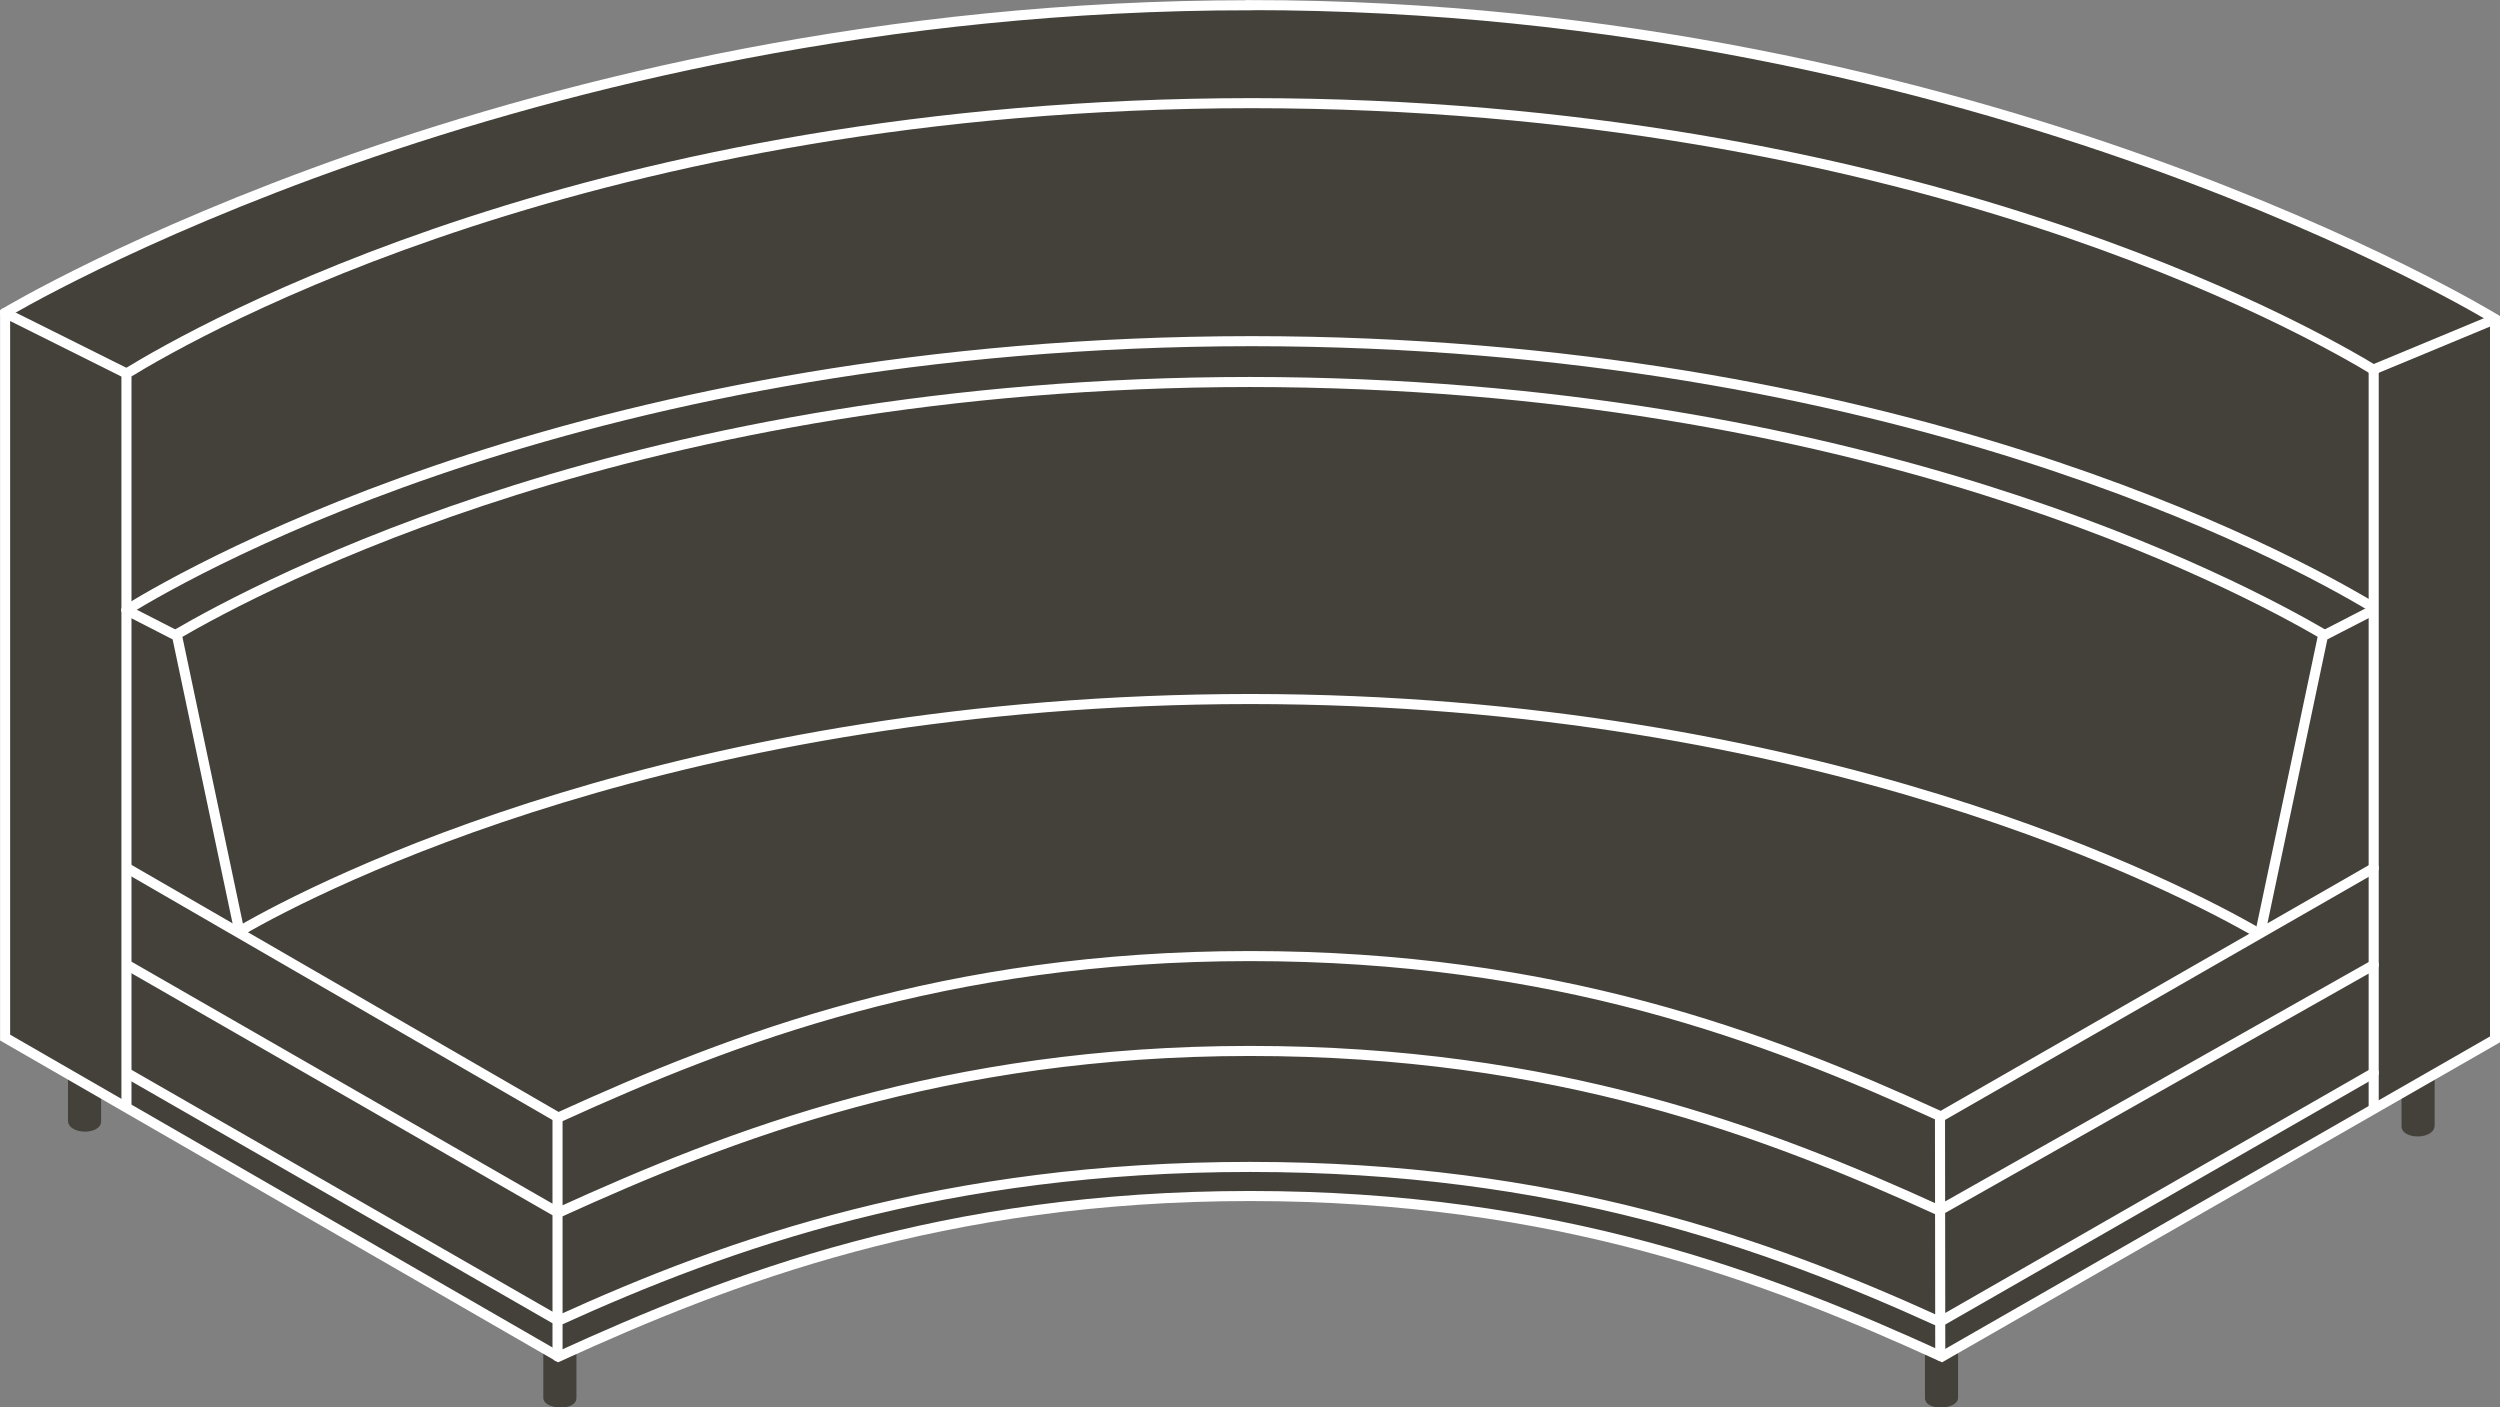 <svg xmlns="http://www.w3.org/2000/svg" id="Artwork" viewBox="9.35 48.76 181.29 102.06">
  <rect x="9.35" y="48.76" width="181.29" height="102.06" fill="#808080" stroke="none"/>
  <defs>
    <style>
      .cls-1 {
        stroke-linecap: round;
        stroke-linejoin: round;
      }

      .cls-1, .cls-2, .cls-3 {
        stroke: #fff;
        stroke-width: .73px;
      }

      .cls-1, .cls-3 {
        fill: none;
      }

      .cls-2, .cls-3 {
        stroke-miterlimit: 3.86;
      }

      .cls-2, .cls-4 {
        fill: #44403a;
      }

      .cls-4 {
        stroke-width: 0px;
      }
    </style>
  </defs>
  <path class="cls-4" d="m48.75,146.78v3.35c0,.86,2.4,1,2.4,0v-3.35"/>
  <path class="cls-4" d="m151.34,146.78v3.35c0,.86-2.4,1-2.4,0v-3.35"/>
  <path class="cls-4" d="m14.28,126.66v3.35c0,1.07,2.4,1.07,2.4.07v-2.02"/>
  <path class="cls-4" d="m185.9,127.01v3.35c0,1.07-2.4,1.07-2.4.07v-2.02"/>
  <path class="cls-2" d="m100,49.14c-53.19,0-90.28,22.31-90.28,22.31v52.55l40.12,23.14c12.52-5.72,27.9-11.65,50.16-11.65s37.64,5.93,50.16,11.65l40.12-23.01v-52.24s-37.1-22.76-90.28-22.76h0Z"/>
  <path class="cls-1" d="m18.63,118.77l31.21,17.94m-31.16-24.93l31.12,18m-31.12-3.14l31.16,17.9m131.65-25.81l-31.51,17.81m31.51-24.83l-31.44,18.04m31.44-3.19l-31.32,17.97m-100.33,0c12.49-5.69,28.01-11.15,50.16-11.15s37.49,5.54,49.94,11.2m-100.1-7.88c12.49-5.69,28.01-11.73,50.16-11.73s37.49,5.87,49.97,11.57m-100.02-6.79c12.49-5.69,27.89-11.66,50.04-11.66s37.49,5.87,49.97,11.57m-100.18.11v17.35m100.25-17.37l.02,17.33m31.15-53.95l-3.4,1.75-4.47,21.18m16.94-44.16l-8.81,3.66"/>
  <line class="cls-3" x1="181.48" y1="129.1" x2="181.48" y2="75.56"/>
  <path class="cls-1" d="m18.52,93l3.67,1.88,4.47,21.18m-16.94-44.61l8.8,4.39"/>
  <path class="cls-3" d="m177.93,94.81c-6.19-3.61-33.61-18.32-77.93-18.35-44.32.02-71.73,14.74-77.93,18.35"/>
  <path class="cls-1" d="m181.41,92.79c-6.15-3.7-34.78-19.27-81.3-19.29-47.66.03-76.42,16.33-81.59,19.5"/>
  <path class="cls-3" d="m173.2,116.48c-5.75-3.35-32.02-17.01-73.2-17.03-41.18.02-67.46,13.46-73.22,16.81m-8.26,12.84v-53.36m163.3.04c-5.17-3.17-34.05-19.52-81.71-19.54-47.66.03-76.42,16.44-81.59,19.61"/>
</svg>